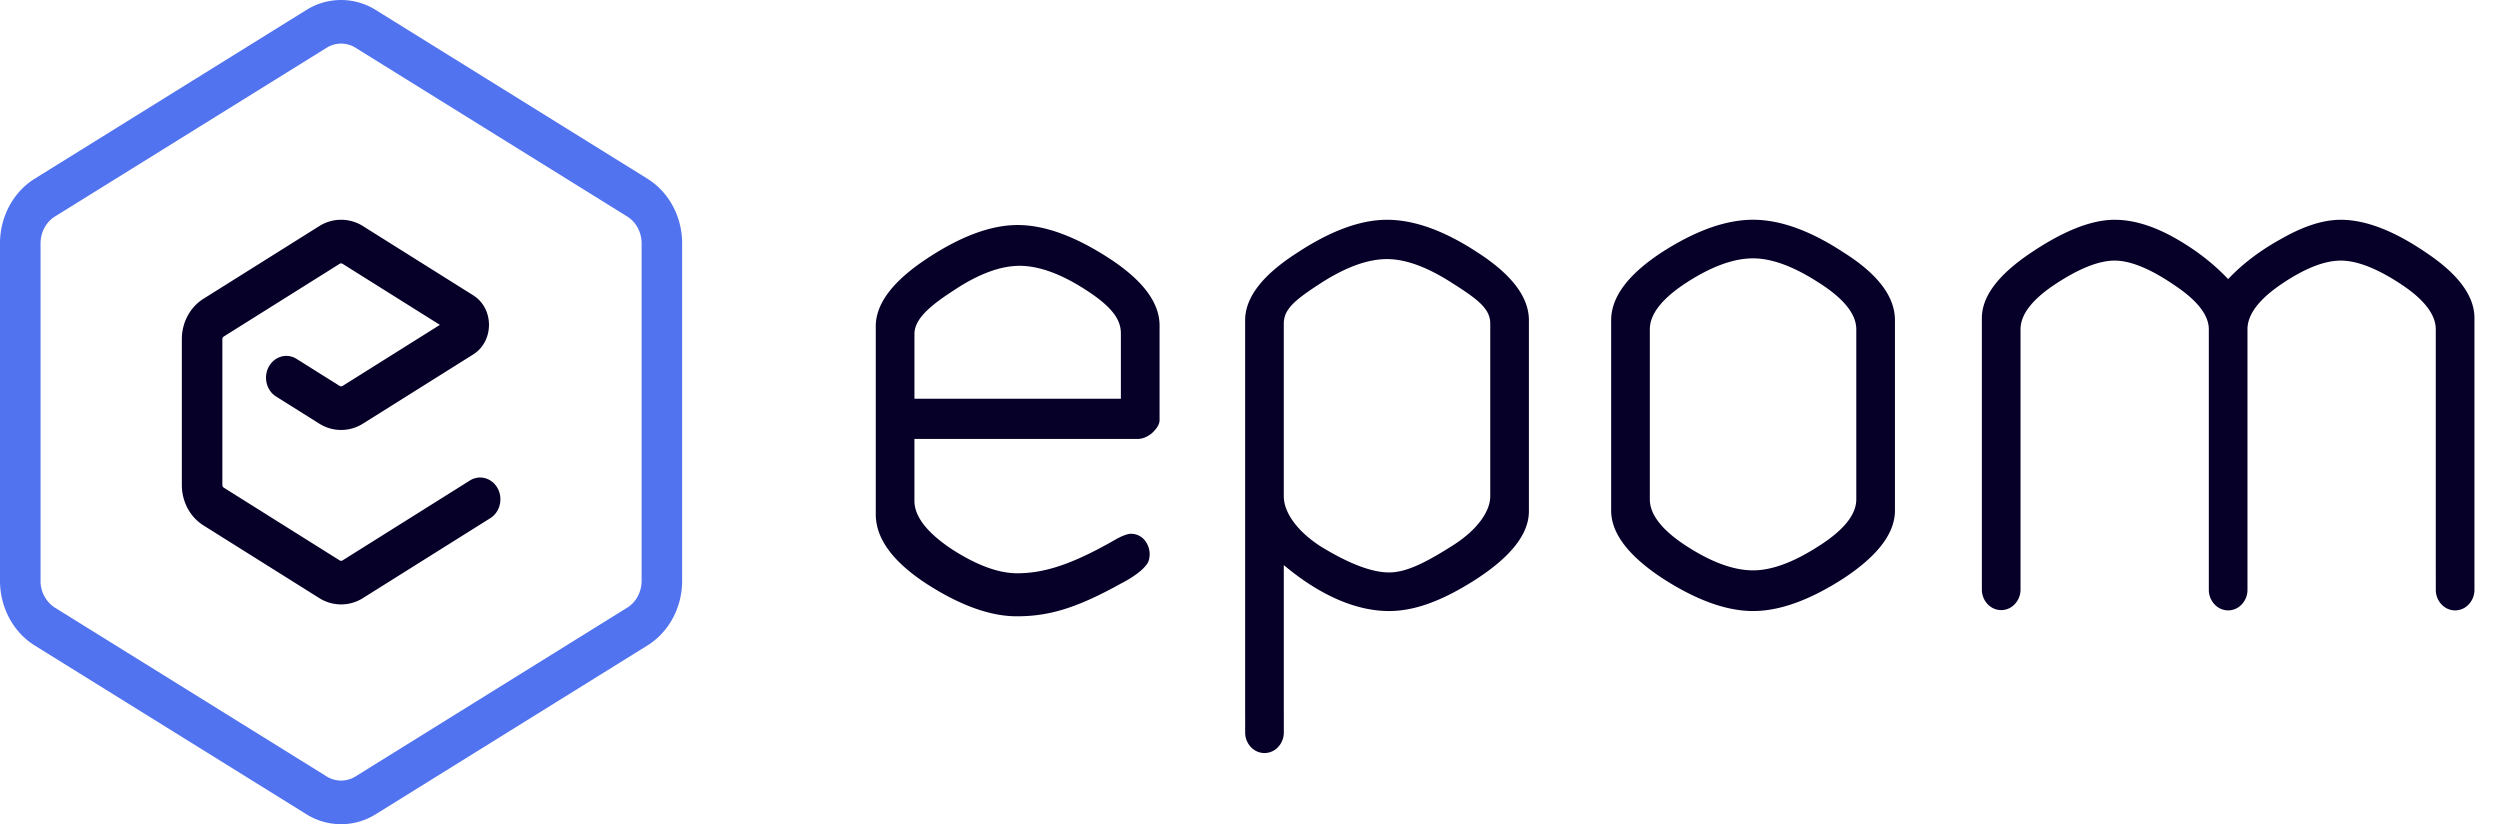 <svg width="91" height="30" viewBox="0 0 91 30" fill="none" xmlns="http://www.w3.org/2000/svg"><path fill-rule="evenodd" clip-rule="evenodd" d="m2.003 7.879 9.886-6.14a.99.99 0 0 1 1.054 0l9.885 6.14c.327.202.527.577.527.982v12.278c0 .405-.2.78-.527.982l-9.885 6.14a.99.99 0 0 1-1.054 0l-9.886-6.14a1.152 1.152 0 0 1-.527-.982V8.861c0-.405.2-.78.527-.982ZM11.15.365a2.377 2.377 0 0 1 2.53 0l9.885 6.139c.783.486 1.265 1.384 1.265 2.357v12.278c0 .973-.482 1.871-1.265 2.357l-9.885 6.14a2.377 2.377 0 0 1-2.53 0l-9.886-6.14C.482 23.01 0 22.112 0 21.14V8.861c0-.973.482-1.871 1.265-2.357l9.886-6.14Z" fill="#5273EF"/><path fill-rule="evenodd" clip-rule="evenodd" d="M11.62 8.231a1.486 1.486 0 0 1 1.593 0l4.01 2.517c.768.481.768 1.673 0 2.155l-4.01 2.516a1.485 1.485 0 0 1-1.593 0l-1.57-.985c-.352-.22-.471-.707-.266-1.085.206-.379.658-.507 1.01-.286l1.57.985a.1.1 0 0 0 .106 0l3.542-2.223-3.542-2.222a.1.1 0 0 0-.107 0l-4.216 2.645a.115.115 0 0 0-.053.098v5.308c0 .04.02.078.053.098l4.216 2.646a.1.1 0 0 0 .107 0l4.635-2.908c.351-.221.803-.093 1.009.285.205.379.086.865-.266 1.086l-4.635 2.908a1.485 1.485 0 0 1-1.593 0l-4.217-2.646c-.486-.305-.784-.864-.784-1.469v-5.308c0-.605.298-1.164.784-1.469l4.217-2.646ZM41.94 15.758l-.005.005c-.169.139-.346.215-.53.215h-8.12v2.253c0 .551.431 1.139 1.353 1.754.917.594 1.711.882 2.388.882.937 0 1.922-.29 3.456-1.158.194-.112.34-.195.529-.252a.545.545 0 0 1 .217-.026c.134.015.36.078.502.324a.8.8 0 0 1 .068.695c-.193.385-.913.75-.985.785-1.678.936-2.683 1.198-3.803 1.198-.974 0-2.074-.402-3.295-1.19-1.198-.786-1.837-1.624-1.837-2.524v-6.841c0-.848.654-1.669 1.87-2.47 1.22-.806 2.32-1.217 3.295-1.217.975 0 2.074.402 3.295 1.189 1.216.784 1.87 1.604 1.87 2.47v3.44c0 .163-.111.32-.268.468Zm-7.248-5.172c-.461.298-.816.565-1.055.825-.238.259-.351.5-.351.748v2.355H40.8v-2.382c0-.513-.342-.975-1.265-1.573-.916-.594-1.723-.883-2.422-.883-.699 0-1.505.297-2.42.909h-.002Zm18.186-.271-.001-.001c-.917-.594-1.712-.883-2.39-.883-.699 0-1.505.29-2.421.883-.464.3-.8.536-1.022.766-.216.226-.314.439-.314.7v6.287c0 .538.422 1.226 1.335 1.818.944.58 1.82.952 2.495.952.648 0 1.366-.378 2.318-.98.937-.593 1.367-1.272 1.367-1.79v-6.288c0-.26-.1-.472-.321-.698-.227-.23-.571-.466-1.046-.766Zm.906 10.737h-.001c-1.22.787-2.247 1.19-3.223 1.19-1.192 0-2.51-.564-3.83-1.673v5.328l.001.033v.732a.767.767 0 0 1-.293.608.669.669 0 0 1-.821 0 .767.767 0 0 1-.293-.608v-.585a.474.474 0 0 1-.001-.04V11.66c0-.848.654-1.66 1.87-2.443C48.412 8.411 49.512 8 50.487 8c.996 0 2.096.401 3.295 1.189 1.216.784 1.87 1.604 1.87 2.47v6.95c0 .416-.166.828-.48 1.232-.313.404-.778.807-1.39 1.21Zm6.699-11.863c1.222-.788 2.332-1.19 3.329-1.19.996 0 2.095.402 3.294 1.19 1.217.766 1.87 1.586 1.87 2.47v6.923c0 .848-.654 1.668-1.869 2.47-1.222.788-2.32 1.19-3.295 1.19-.975 0-2.075-.402-3.296-1.19-1.216-.802-1.87-1.622-1.87-2.47v-6.923c0-.865.642-1.685 1.837-2.47Zm5.718 1.098H66.2c-.916-.594-1.712-.883-2.389-.883-.7 0-1.506.289-2.421.883-.922.597-1.336 1.166-1.336 1.7v6.191c0 .533.414 1.103 1.336 1.7.915.593 1.722.883 2.422.883.676 0 1.472-.29 2.388-.883h.001c.945-.599 1.368-1.168 1.368-1.7v-6.192c0-.531-.423-1.101-1.368-1.699Zm12.93.08h-.002c-.875-.596-1.592-.881-2.155-.881-.565 0-1.282.277-2.157.855-.877.578-1.27 1.13-1.27 1.645v9.472a.767.767 0 0 1-.293.609.669.669 0 0 1-.821 0 .767.767 0 0 1-.293-.609v-.691a.563.563 0 0 1 0-.035v-9.155c0-.811.631-1.604 1.802-2.387C75.116 8.404 76.127 8 76.974 8c.683 0 1.417.225 2.199.667.744.421 1.388.918 1.931 1.492.525-.557 1.17-1.045 1.932-1.464.802-.46 1.525-.695 2.166-.695.91 0 1.945.403 3.099 1.19 1.15.766 1.769 1.56 1.769 2.387V21.468a.767.767 0 0 1-.293.609.669.669 0 0 1-.822 0 .767.767 0 0 1-.292-.609v-.705l-.001-.03v-8.747c0-.516-.393-1.067-1.27-1.645-.875-.577-1.603-.855-2.19-.855s-1.304.277-2.156.854c-.854.578-1.238 1.13-1.238 1.646v9.482a.766.766 0 0 1-.293.609.668.668 0 0 1-.82 0 .766.766 0 0 1-.294-.609v-.703a.509.509 0 0 1 0-.033v-8.746c0-.496-.392-1.039-1.27-1.618Z" fill="#060028"/></svg>